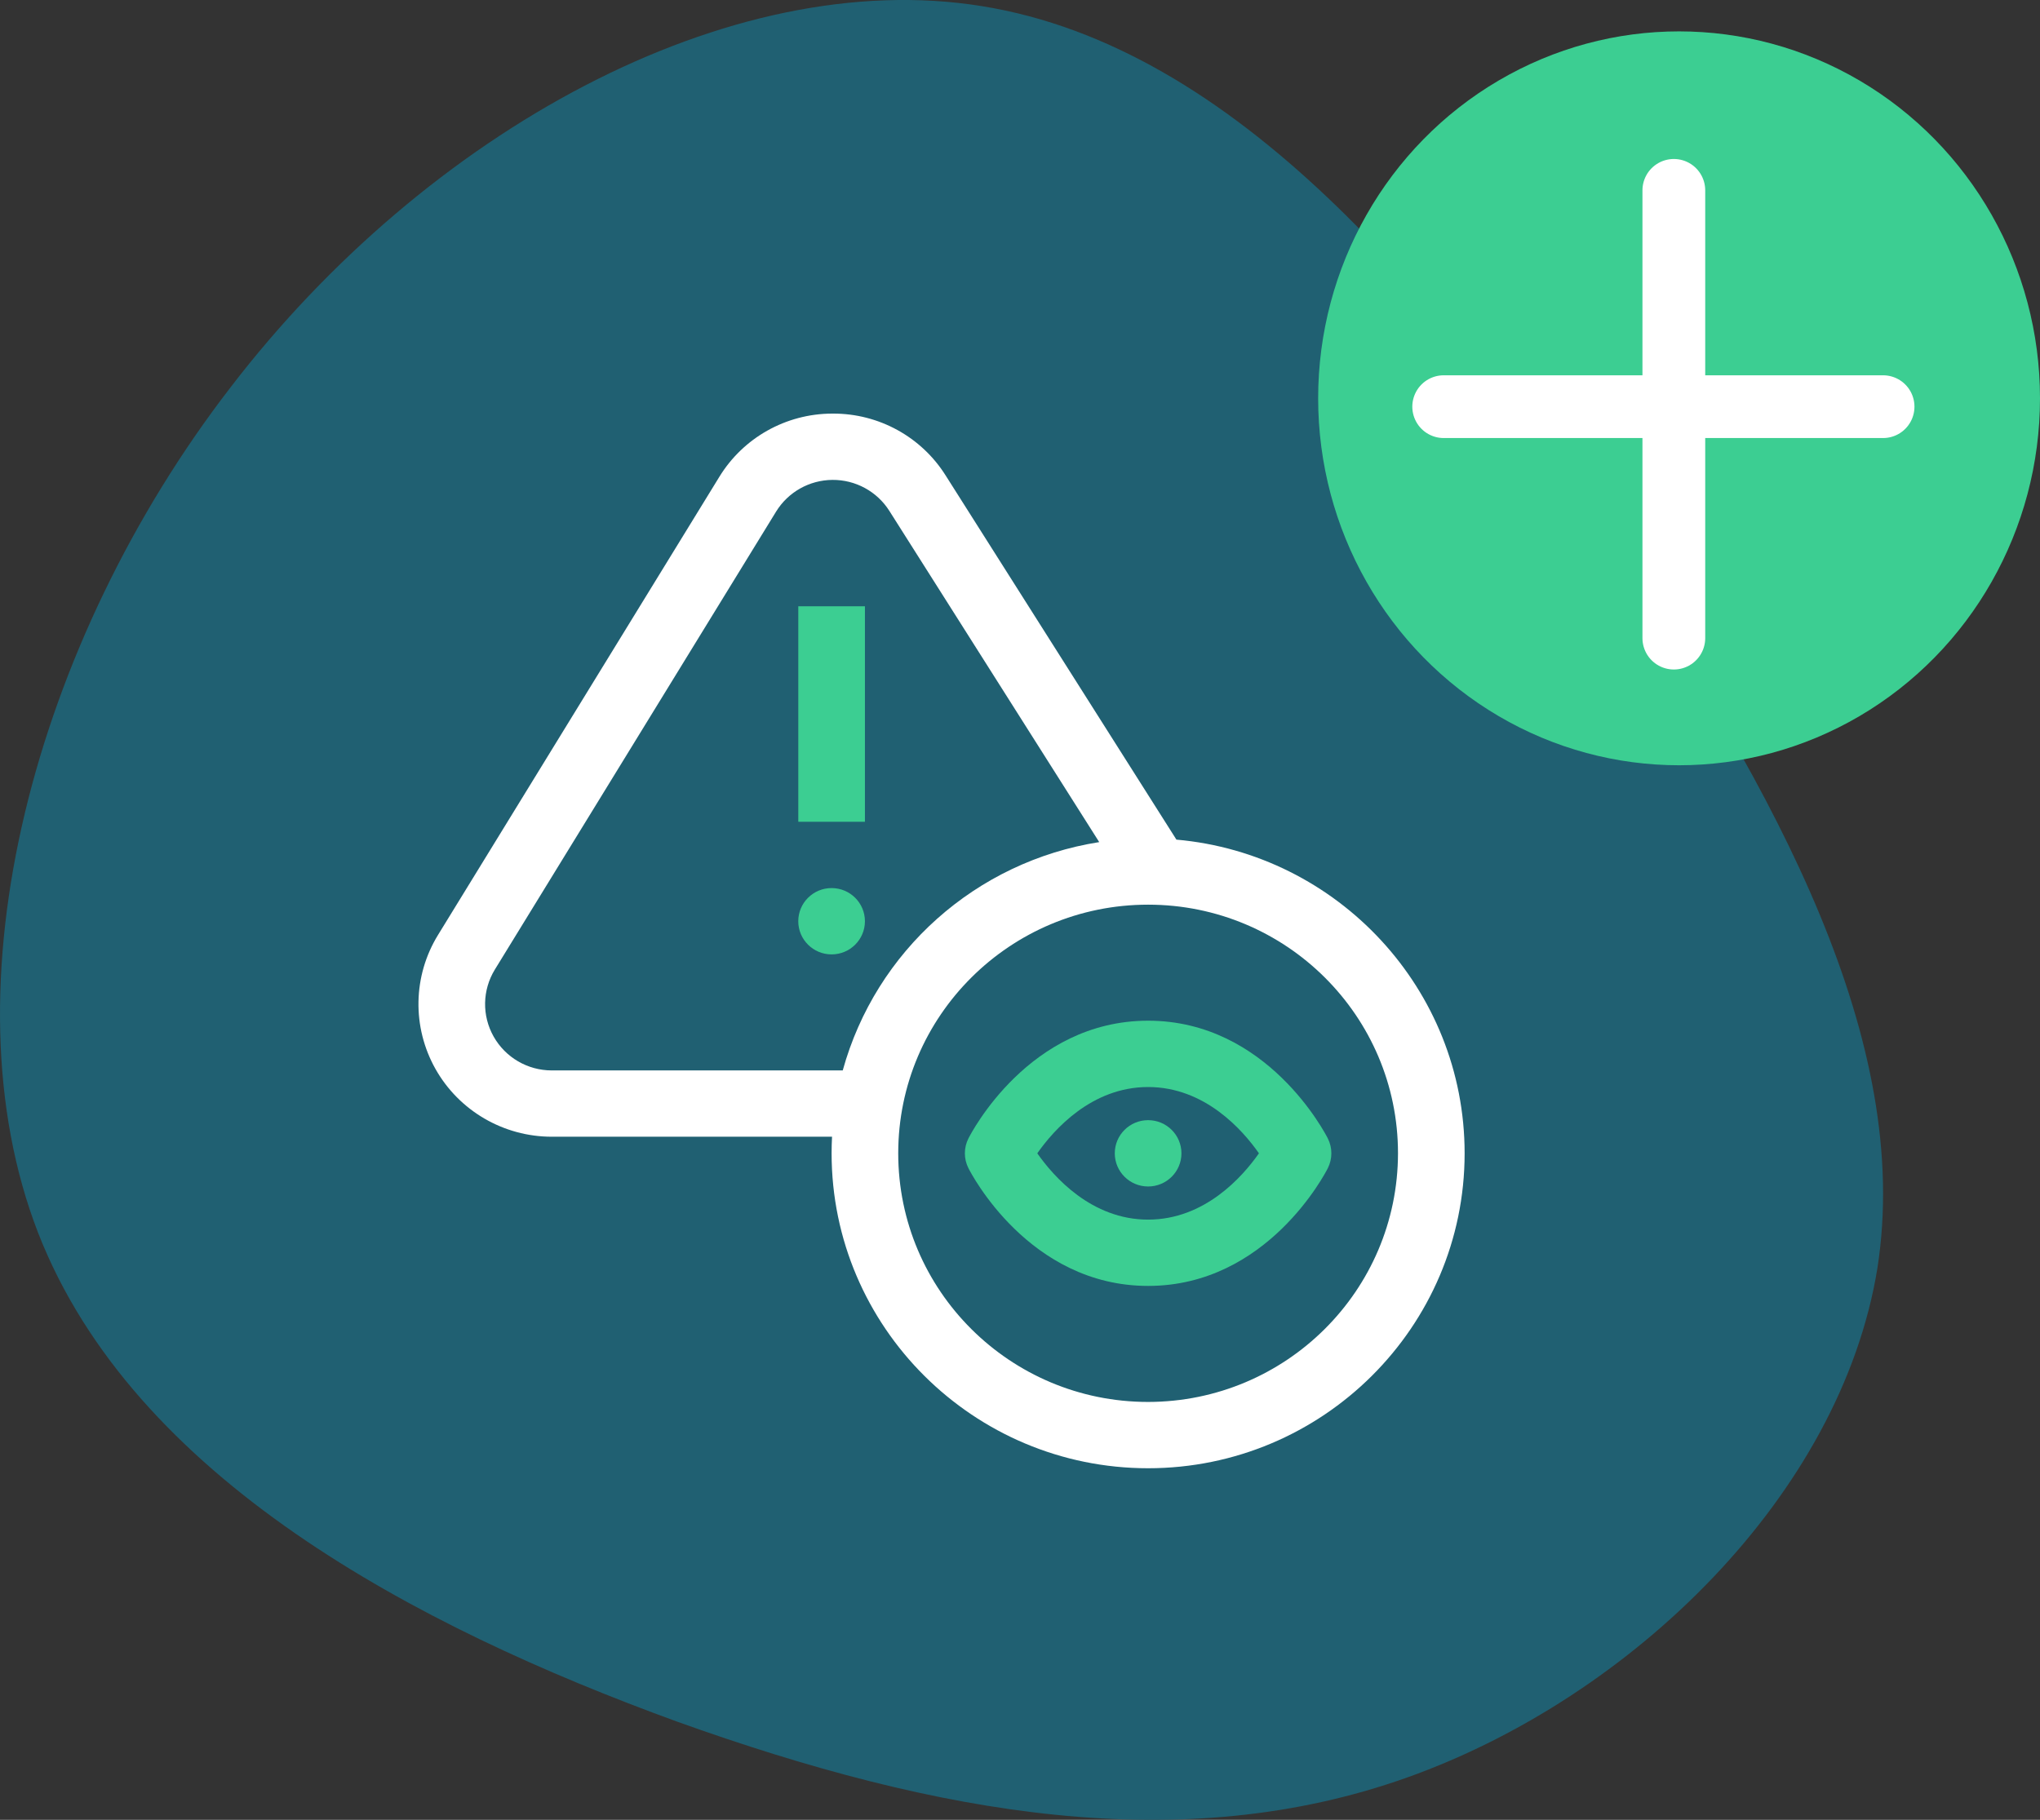 <svg width="65" height="58" viewBox="0 0 65 58" fill="none" xmlns="http://www.w3.org/2000/svg">
<rect x="0" y="0" width="65" height="58" fill="#333333" stroke="none"/>
<path d="M51.268 17.336C56.649 25.276 60.946 33.217 59.819 40.42C58.651 47.623 52.019 54.088 44.845 56.648C37.67 59.208 29.912 57.863 21.569 54.869C13.227 51.831 4.259 47.102 1.214 39.291C-1.831 31.438 1.089 20.46 7.345 12.346C13.602 4.188 23.238 -1.105 31.288 0.196C39.38 1.498 45.846 9.395 51.268 17.336Z" fill="#206072"/>
<path d="M25.436 19.323H27.559V26.191H25.436V19.323Z" fill="#3CCE92"/>
<ellipse cx="26.497" cy="29.361" rx="1.062" ry="1.057" fill="#3CCE92"/>
<path fill-rule="evenodd" clip-rule="evenodd" d="M37.484 26.76L30.131 15.154C29.357 13.923 28 13.177 26.541 13.182H26.509C25.04 13.187 23.678 13.953 22.916 15.204L13.956 29.799C13.155 31.103 13.125 32.736 13.876 34.07C14.627 35.403 16.044 36.229 17.58 36.229H26.511C26.502 36.404 26.497 36.58 26.497 36.757C26.497 42.292 31.021 46.795 36.582 46.795C42.143 46.795 46.667 42.292 46.667 36.757C46.667 31.525 42.623 27.215 37.484 26.76ZM17.58 34.116C16.812 34.116 16.104 33.703 15.728 33.036C15.352 32.37 15.367 31.553 15.768 30.9L24.728 16.306C25.111 15.683 25.79 15.3 26.525 15.295C27.259 15.29 27.944 15.663 28.336 16.281L35.024 26.839C31.101 27.457 27.905 30.304 26.852 34.116H17.58ZM28.62 36.757C28.62 41.134 32.185 44.682 36.582 44.682C40.977 44.677 44.539 41.132 44.544 36.757C44.544 32.381 40.979 28.833 36.582 28.833C32.185 28.833 28.62 32.381 28.62 36.757Z" fill="white"/>
<path fill-rule="evenodd" clip-rule="evenodd" d="M36.582 32.531C40.379 32.531 42.231 36.132 42.309 36.285C42.458 36.583 42.458 36.933 42.309 37.23C42.231 37.384 40.379 40.984 36.582 40.984C32.785 40.984 30.933 37.384 30.856 37.23C30.706 36.933 30.706 36.583 30.856 36.285C30.933 36.132 32.785 32.531 36.582 32.531ZM33.051 36.758C33.575 37.506 34.778 38.871 36.582 38.871C38.386 38.871 39.59 37.505 40.113 36.758C39.591 36.011 38.387 34.645 36.582 34.645C34.778 34.645 33.575 36.01 33.051 36.758Z" fill="#3CCE92"/>
<ellipse cx="36.582" cy="36.758" rx="1.062" ry="1.057" fill="#3CCE92"/>
<ellipse cx="53.5" cy="12.695" rx="11.5" ry="11.695" fill="#3CCE92"/>
<line x1="46" y1="12.961" x2="60" y2="12.961" stroke="white" stroke-width="2" stroke-linecap="round"/>
<line x1="53.333" y1="20.338" x2="53.333" y2="6.067" stroke="white" stroke-width="2" stroke-linecap="round"/>
</svg>
